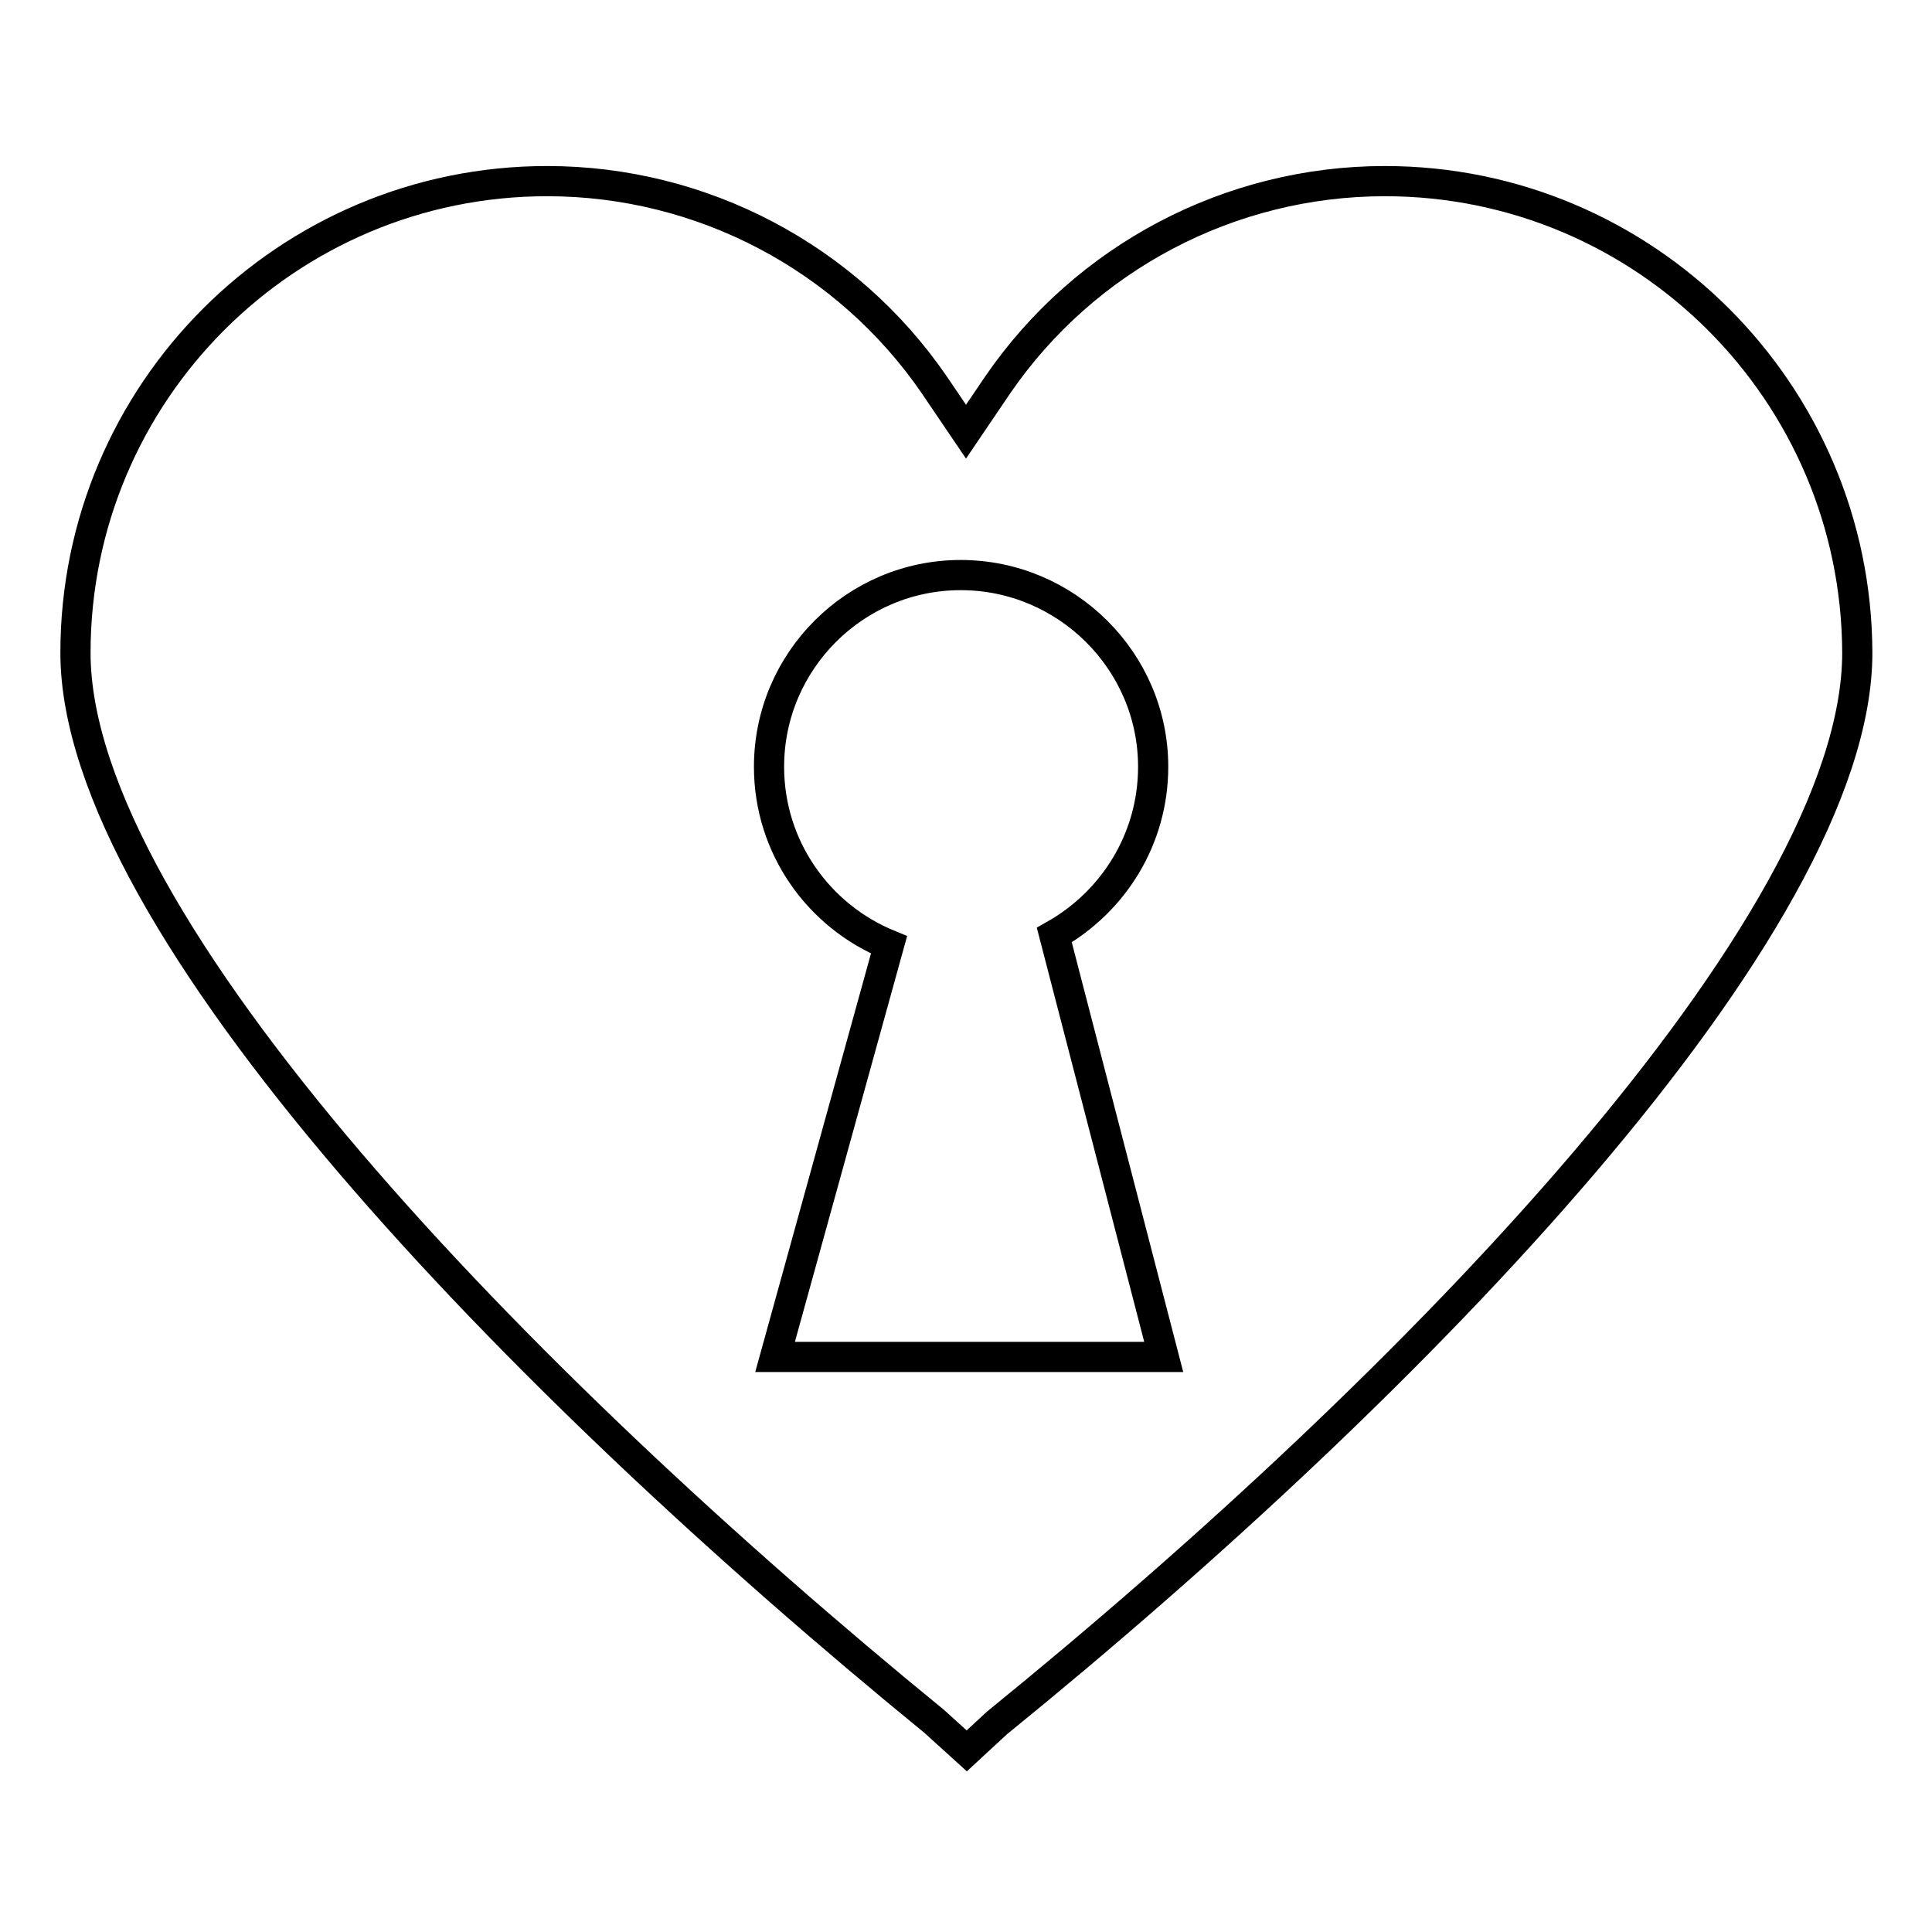 <?xml version="1.0" encoding="utf-8"?>
<!-- Svg Vector Icons : http://www.onlinewebfonts.com/icon -->
<!DOCTYPE svg PUBLIC "-//W3C//DTD SVG 1.1//EN" "http://www.w3.org/Graphics/SVG/1.1/DTD/svg11.dtd">
<svg version="1.1" xmlns="http://www.w3.org/2000/svg" xmlns:xlink="http://www.w3.org/1999/xlink" x="0px" y="0px" viewBox="0 0 256 256" enable-background="new 0 0 256 256" xml:space="preserve">
<g><g><g><path stroke-width="4" fill-opacity="0" stroke="#000000"  d="M183.5,24C163,24,143.8,34.1,132.2,51l-4.2,6.2l-4.2-6.2C112.2,34.1,93,24,72.5,24C38,24,10,52,10,86.5c0,36,58.8,96.7,113.8,141.6l4.3,3.9l4-3.7c55.3-44.9,114-105.6,114-141.8C246,52,218,24,183.5,24z M102.7,179.8c15.1-54.6,0,0,15.1-54.6c-9.3-3.8-15.9-12.9-15.9-23.6c0-14,11.4-25.4,25.4-25.4c14,0,25.5,11.4,25.5,25.4c0,9.6-5.3,17.9-13.1,22.3c14.5,55.9,14.5,55.9,14.5,55.9S104.6,179.8,102.7,179.8z"/></g><g></g><g></g><g></g><g></g><g></g><g></g><g></g><g></g><g></g><g></g><g></g><g></g><g></g><g></g><g></g></g></g>
</svg>